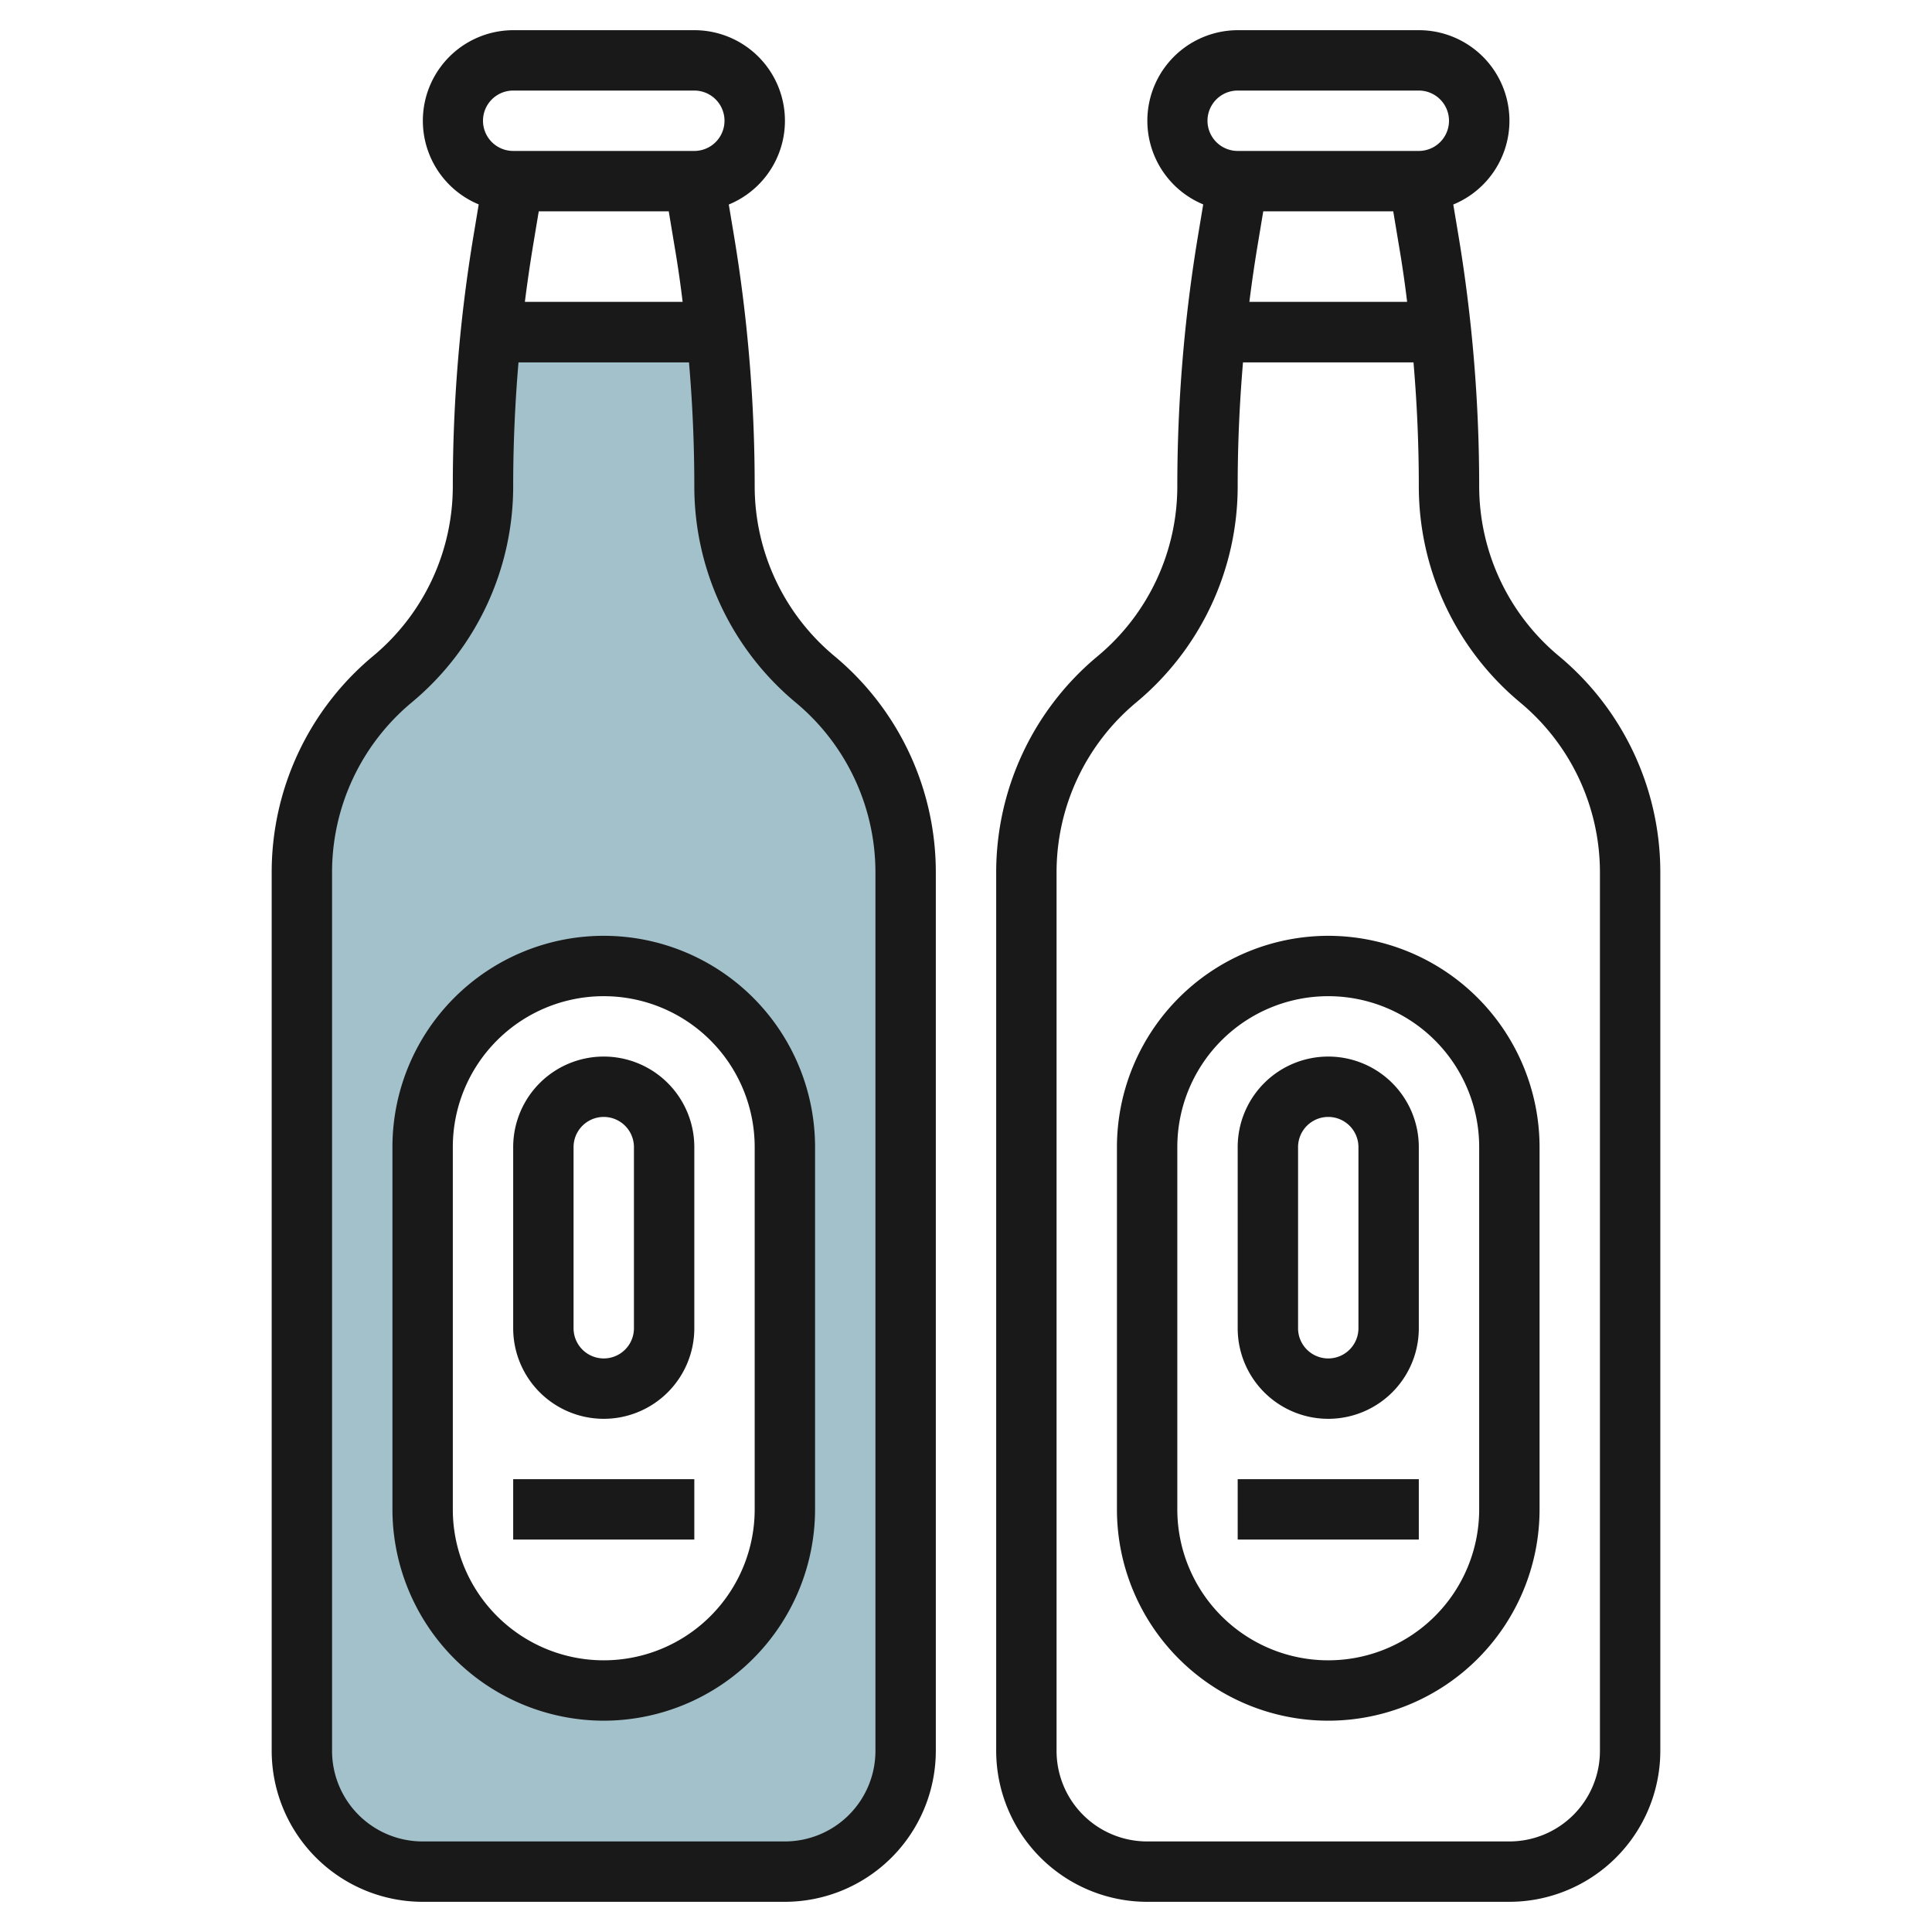 <svg id="Layer_3" height="512" viewBox="0 0 64 64" width="512" xmlns="http://www.w3.org/2000/svg" data-name="Layer 3"><path d="m27 22.5a8.338 8.338 0 0 1 -3-6.4 49.53 49.53 0 0 0 -.263-5.1h-7.474a49.53 49.53 0 0 0 -.263 5.1 8.338 8.338 0 0 1 -3 6.4 8.338 8.338 0 0 0 -3 6.405v29.095a4 4 0 0 0 4 4h12a4 4 0 0 0 4-4v-29.095a8.338 8.338 0 0 0 -3-6.405zm-1 27.5a6 6 0 0 1 -12 0v-12a6 6 0 0 1 12 0z" fill="#a3c1ca"/><g fill="#191919"><path d="m12.36 21.732a9.311 9.311 0 0 0 -3.36 7.173v29.095a5.006 5.006 0 0 0 5 5h12a5.006 5.006 0 0 0 5-5v-29.095a9.311 9.311 0 0 0 -3.36-7.173 7.319 7.319 0 0 1 -2.64-5.632 50.593 50.593 0 0 0 -.687-8.3l-.171-1.025a3 3 0 0 0 -1.142-5.775h-6a3 3 0 0 0 -1.142 5.771l-.171 1.029a50.593 50.593 0 0 0 -.687 8.3 7.319 7.319 0 0 1 -2.64 5.632zm4.64-18.732h6a1 1 0 0 1 0 2h-6a1 1 0 0 1 0-2zm5.613 7h-5.226q.119-.941.273-1.875l.187-1.125h4.306l.187 1.125q.16.933.273 1.875zm-8.973 13.268a9.311 9.311 0 0 0 3.36-7.168c0-1.364.06-2.732.176-4.095h5.648c.116 1.358.176 2.726.176 4.095a9.311 9.311 0 0 0 3.36 7.173 7.319 7.319 0 0 1 2.64 5.632v29.095a3 3 0 0 1 -3 3h-12a3 3 0 0 1 -3-3v-29.095a7.319 7.319 0 0 1 2.64-5.637z"/><path d="m20 57a7.008 7.008 0 0 0 7-7v-12a7 7 0 0 0 -14 0v12a7.008 7.008 0 0 0 7 7zm-5-19a5 5 0 0 1 10 0v12a5 5 0 0 1 -10 0z"/><path d="m51.64 21.732a7.319 7.319 0 0 1 -2.64-5.632 50.593 50.593 0 0 0 -.687-8.3l-.171-1.025a3 3 0 0 0 -1.142-5.775h-6a3 3 0 0 0 -1.142 5.771l-.171 1.029a50.593 50.593 0 0 0 -.687 8.3 7.319 7.319 0 0 1 -2.64 5.637 9.311 9.311 0 0 0 -3.36 7.168v29.095a5.006 5.006 0 0 0 5 5h12a5.006 5.006 0 0 0 5-5v-29.095a9.311 9.311 0 0 0 -3.36-7.173zm-10.64-18.732h6a1 1 0 0 1 0 2h-6a1 1 0 0 1 0-2zm5.613 7h-5.226q.118-.941.273-1.875l.187-1.125h4.306l.187 1.125q.16.933.273 1.875zm6.387 48a3 3 0 0 1 -3 3h-12a3 3 0 0 1 -3-3v-29.095a7.319 7.319 0 0 1 2.64-5.637 9.311 9.311 0 0 0 3.36-7.168c0-1.364.06-2.732.176-4.095h5.648c.116 1.358.176 2.726.176 4.095a9.311 9.311 0 0 0 3.36 7.173 7.319 7.319 0 0 1 2.64 5.632z"/><path d="m44 31a7.008 7.008 0 0 0 -7 7v12a7 7 0 0 0 14 0v-12a7.008 7.008 0 0 0 -7-7zm5 19a5 5 0 0 1 -10 0v-12a5 5 0 0 1 10 0z"/><path d="m44 35a3 3 0 0 0 -3 3v6a3 3 0 0 0 6 0v-6a3 3 0 0 0 -3-3zm1 9a1 1 0 0 1 -2 0v-6a1 1 0 0 1 2 0z"/><path d="m20 47a3 3 0 0 0 3-3v-6a3 3 0 0 0 -6 0v6a3 3 0 0 0 3 3zm-1-9a1 1 0 0 1 2 0v6a1 1 0 0 1 -2 0z"/><path d="m17 49h6v2h-6z"/><path d="m41 49h6v2h-6z"/></g></svg>
